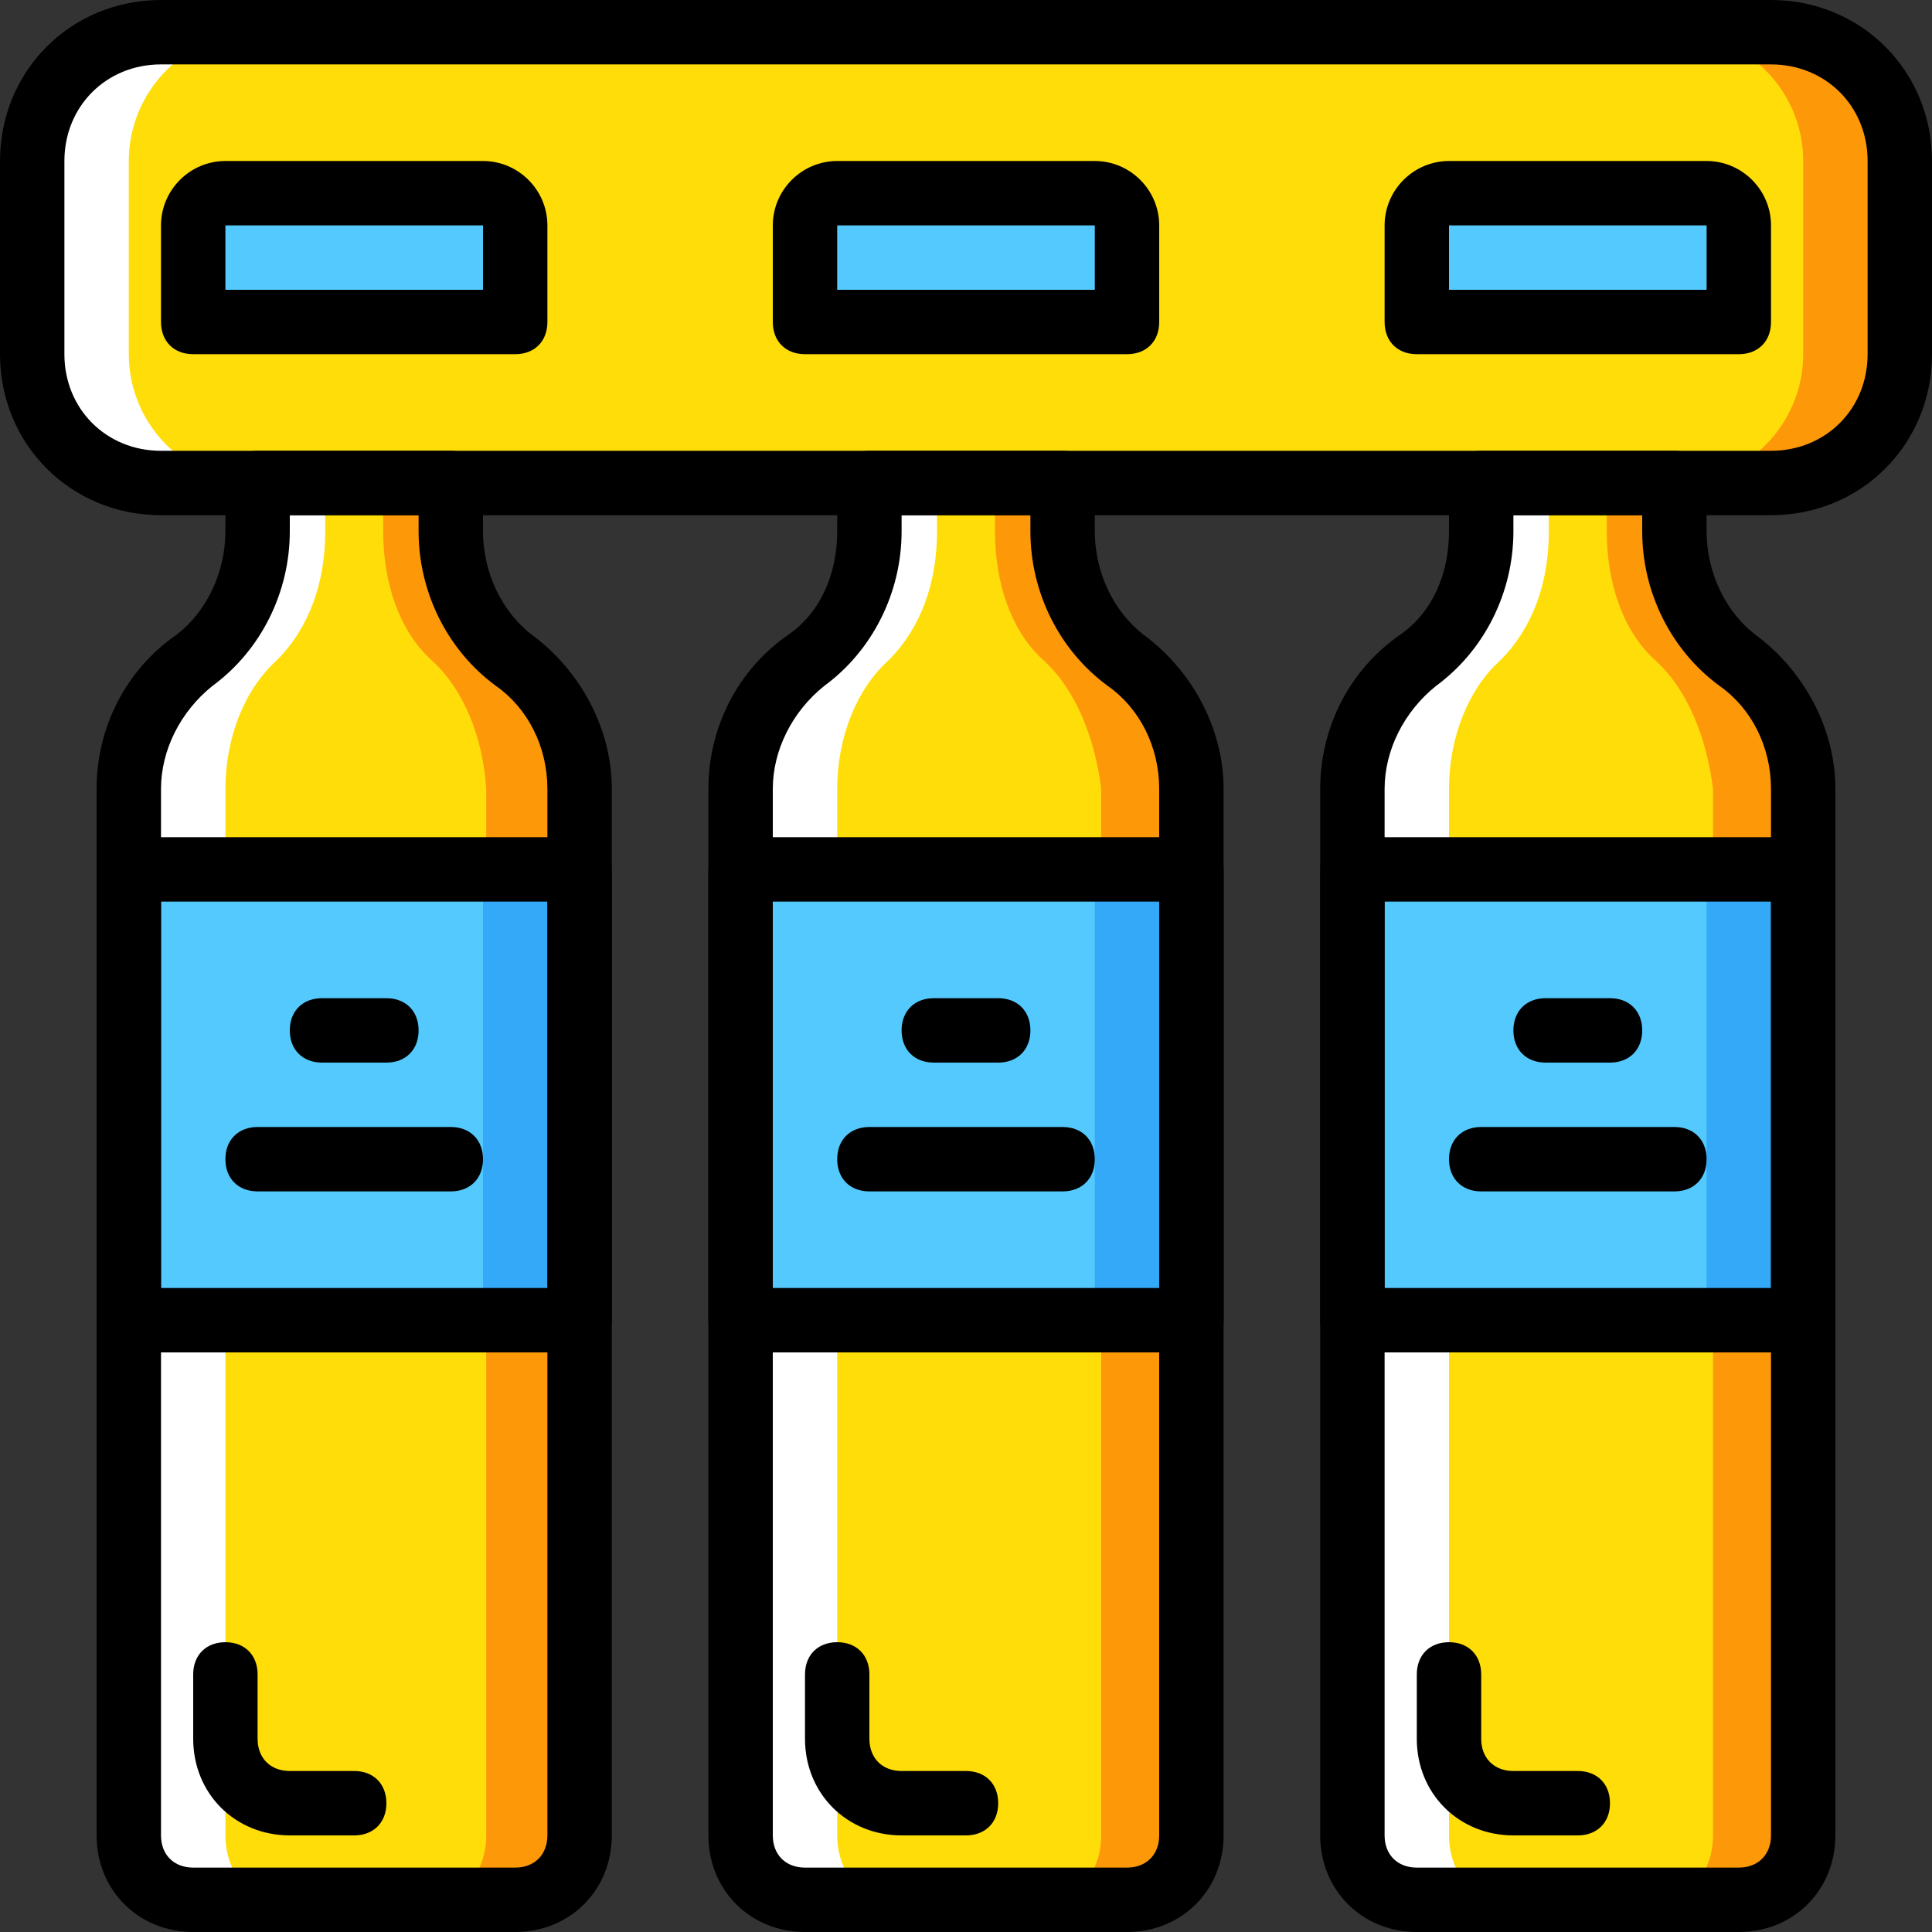 <?xml version="1.0" encoding="iso-8859-1"?>
<!-- Uploaded to: SVG Repo, www.svgrepo.com, Generator: SVG Repo Mixer Tools -->
<svg height="800px" width="800px" version="1.1" id="Layer_1" xmlns="http://www.w3.org/2000/svg" xmlns:xlink="http://www.w3.org/1999/xlink" 
	 viewBox="0 0 512 512" xml:space="preserve">
<rect x="0" y="0" width="512" height="512" fill="#333333" stroke="none"/>
<g transform="translate(1 1)">
	<path style="fill:#FD9808;" d="M459.8,173.933c-11.093-7.68-17.067-20.48-17.067-34.133V127h-51.2v12.8
		c0,13.653-5.973,25.6-17.067,34.133c-11.093,7.68-17.067,20.48-17.067,34.133V485.4c0,9.387,7.68,17.067,17.067,17.067H459.8
		c9.387,0,17.067-7.68,17.067-17.067V208.067C476.867,194.413,470.04,181.613,459.8,173.933"/>
	<path style="fill:#FFDD09;" d="M437.613,173.933c-8.533-7.68-12.8-20.48-12.8-34.133V127h-40.107v12.8
		c0,13.653-4.267,25.6-12.8,34.133c-8.533,7.68-13.653,20.48-13.653,34.133V485.4c0,9.387,5.973,17.067,13.653,17.067h67.413
		c7.68,0,13.653-7.68,13.653-17.067V208.067C451.267,194.413,446.147,181.613,437.613,173.933"/>
	<path style="fill:#FFFFFF;" d="M374.467,173.933c11.093-7.68,17.067-20.48,17.067-34.133V127h17.92v12.8
		c0,13.653-4.267,25.6-12.8,34.133c-8.533,7.68-13.653,20.48-13.653,34.133V485.4c0,9.387,5.973,17.067,13.653,17.067h-22.187
		c-9.387,0-17.067-7.68-17.067-17.067V208.067C357.4,194.413,364.227,181.613,374.467,173.933"/>
	<polygon style="fill:#33A9F8;" points="357.4,348.867 476.867,348.867 476.867,229.4 357.4,229.4 	"/>
	<polygon style="fill:#54C9FD;" points="357.4,348.867 451.267,348.867 451.267,229.4 357.4,229.4 	"/>
	<path style="fill:#FD9808;" d="M297.667,173.933c-11.093-7.68-17.067-20.48-17.067-34.133V127h-51.2v12.8
		c0,13.653-5.973,25.6-17.067,34.133c-11.093,7.68-17.067,20.48-17.067,34.133V485.4c0,9.387,7.68,17.067,17.067,17.067h85.333
		c9.387,0,17.067-7.68,17.067-17.067V208.067C314.733,194.413,307.907,181.613,297.667,173.933"/>
	<path style="fill:#FFDD09;" d="M275.48,173.933c-8.533-7.68-12.8-20.48-12.8-34.133V127h-40.107v12.8
		c0,13.653-4.267,25.6-12.8,34.133c-8.533,7.68-13.653,20.48-13.653,34.133V485.4c0,9.387,5.973,17.067,13.653,17.067h67.413
		c7.68,0,13.653-7.68,13.653-17.067V208.067C289.133,194.413,284.013,181.613,275.48,173.933"/>
	<path style="fill:#FFFFFF;" d="M212.333,173.933c11.093-7.68,17.067-20.48,17.067-34.133V127h17.92v12.8
		c0,13.653-4.267,25.6-12.8,34.133c-8.533,7.68-13.653,20.48-13.653,34.133V485.4c0,9.387,5.973,17.067,13.653,17.067h-22.187
		c-9.387,0-17.067-7.68-17.067-17.067V208.067C195.267,194.413,202.093,181.613,212.333,173.933"/>
	<polygon style="fill:#33A9F8;" points="195.267,348.867 314.733,348.867 314.733,229.4 195.267,229.4 	"/>
	<polygon style="fill:#54C9FD;" points="195.267,348.867 289.133,348.867 289.133,229.4 195.267,229.4 	"/>
	<path style="fill:#FD9808;" d="M135.533,173.933c-11.093-7.68-17.067-20.48-17.067-34.133V127h-51.2v12.8
		c0,13.653-5.973,25.6-17.067,34.133c-11.093,7.68-17.067,20.48-17.067,34.133V485.4c0,9.387,7.68,17.067,17.067,17.067h85.333
		c9.387,0,17.067-7.68,17.067-17.067V208.067C152.6,194.413,145.773,181.613,135.533,173.933"/>
	<path style="fill:#FFDD09;" d="M113.347,173.933c-8.533-7.68-12.8-20.48-12.8-34.133V127h-40.96v12.8
		c0,13.653-4.267,25.6-12.8,34.133c-8.533,7.68-13.653,20.48-13.653,34.133V485.4c0,9.387,5.973,17.067,13.653,17.067H114.2
		c7.68,0,13.653-7.68,13.653-17.067V208.067C127,194.413,121.88,181.613,113.347,173.933"/>
	<path style="fill:#FFFFFF;" d="M50.2,173.933c11.093-7.68,17.067-20.48,17.067-34.133V127h17.92v12.8
		c0,13.653-4.267,25.6-12.8,34.133c-8.533,7.68-13.653,20.48-13.653,34.133V485.4c0,9.387,5.973,17.067,13.653,17.067H50.2
		c-9.387,0-17.067-7.68-17.067-17.067V208.067C33.133,194.413,39.96,181.613,50.2,173.933"/>
	<polygon style="fill:#33A9F8;" points="33.133,348.867 152.6,348.867 152.6,229.4 33.133,229.4 	"/>
	<polygon style="fill:#54C9FD;" points="33.133,348.867 127,348.867 127,229.4 33.133,229.4 	"/>
	<path style="fill:#FD9808;" d="M468.333,127H229.4c-18.773,0-34.133-15.36-34.133-34.133v-51.2
		c0-18.773,15.36-34.133,34.133-34.133h238.933c18.773,0,34.133,15.36,34.133,34.133v51.2C502.467,111.64,487.107,127,468.333,127"
		/>
	<path style="fill:#FFFFFF;" d="M280.6,127H41.667c-18.773,0-34.133-15.36-34.133-34.133v-51.2c0-18.773,15.36-34.133,34.133-34.133
		H280.6c18.773,0,34.133,15.36,34.133,34.133v51.2C314.733,111.64,299.373,127,280.6,127"/>
	<path style="fill:#FFDD09;" d="M442.733,127H67.267c-18.773,0-34.133-15.36-34.133-34.133v-51.2
		c0-18.773,15.36-34.133,34.133-34.133h375.467c18.773,0,34.133,15.36,34.133,34.133v51.2C476.867,111.64,461.507,127,442.733,127"
		/>
	<g>
		<path style="fill:#54C9FD;" d="M135.533,84.333H50.2v-25.6c0-5.12,3.413-8.533,8.533-8.533H127c5.12,0,8.533,3.413,8.533,8.533
			V84.333z"/>
		<path style="fill:#54C9FD;" d="M297.667,84.333h-85.333v-25.6c0-5.12,3.413-8.533,8.533-8.533h68.267
			c5.12,0,8.533,3.413,8.533,8.533V84.333z"/>
		<path style="fill:#54C9FD;" d="M459.8,84.333h-85.333v-25.6c0-5.12,3.413-8.533,8.533-8.533h68.267
			c5.12,0,8.533,3.413,8.533,8.533V84.333z"/>
	</g>
	<path d="M135.533,92.867H50.2c-5.12,0-8.533-3.413-8.533-8.533v-25.6c0-9.387,7.68-17.067,17.067-17.067H127
		c9.387,0,17.067,7.68,17.067,17.067v25.6C144.067,89.453,140.653,92.867,135.533,92.867z M58.733,75.8H127V58.733H58.733V75.8z"/>
	<path d="M152.6,357.4H33.133c-5.12,0-8.533-3.413-8.533-8.533V229.4c0-5.12,3.413-8.533,8.533-8.533H152.6
		c5.12,0,8.533,3.413,8.533,8.533v119.467C161.133,353.987,157.72,357.4,152.6,357.4z M41.667,340.333h102.4v-102.4h-102.4V340.333z
		"/>
	<path d="M297.667,92.867h-85.333c-5.12,0-8.533-3.413-8.533-8.533v-25.6c0-9.387,7.68-17.067,17.067-17.067h68.267
		c9.387,0,17.067,7.68,17.067,17.067v25.6C306.2,89.453,302.787,92.867,297.667,92.867z M220.867,75.8h68.267V58.733h-68.267V75.8z"
		/>
	<path d="M314.733,357.4H195.267c-5.12,0-8.533-3.413-8.533-8.533V229.4c0-5.12,3.413-8.533,8.533-8.533h119.467
		c5.12,0,8.533,3.413,8.533,8.533v119.467C323.267,353.987,319.853,357.4,314.733,357.4z M203.8,340.333h102.4v-102.4H203.8V340.333
		z"/>
	<path d="M459.8,92.867h-85.333c-5.12,0-8.533-3.413-8.533-8.533v-25.6c0-9.387,7.68-17.067,17.067-17.067h68.267
		c9.387,0,17.067,7.68,17.067,17.067v25.6C468.333,89.453,464.92,92.867,459.8,92.867z M383,75.8h68.267V58.733H383V75.8z"/>
	<path d="M476.867,357.4H357.4c-5.12,0-8.533-3.413-8.533-8.533V229.4c0-5.12,3.413-8.533,8.533-8.533h119.467
		c5.12,0,8.533,3.413,8.533,8.533v119.467C485.4,353.987,481.987,357.4,476.867,357.4z M365.933,340.333h102.4v-102.4h-102.4
		V340.333z"/>
	<path d="M468.333,135.533H41.667C17.773,135.533-1,116.76-1,92.867v-51.2C-1,17.773,17.773-1,41.667-1h426.667
		C492.227-1,511,17.773,511,41.667v51.2C511,116.76,492.227,135.533,468.333,135.533z M41.667,16.067
		c-14.507,0-25.6,11.093-25.6,25.6v51.2c0,14.507,11.093,25.6,25.6,25.6h426.667c14.507,0,25.6-11.093,25.6-25.6v-51.2
		c0-14.507-11.093-25.6-25.6-25.6H41.667z"/>
	<path d="M459.8,511h-85.333c-14.507,0-25.6-11.093-25.6-25.6V208.067c0-16.213,7.68-31.573,21.333-40.96
		c8.533-5.973,12.8-16.213,12.8-27.307V127c0-5.12,3.413-8.533,8.533-8.533h51.2c5.12,0,8.533,3.413,8.533,8.533v12.8
		c0,11.093,5.12,21.333,12.8,27.307c12.8,9.387,21.333,24.747,21.333,40.96V485.4C485.4,499.907,474.307,511,459.8,511z
		 M400.067,135.533v4.267c0,16.213-7.68,31.573-20.48,40.96c-8.533,6.827-13.653,17.067-13.653,27.307V485.4
		c0,5.12,3.413,8.533,8.533,8.533H459.8c5.12,0,8.533-3.413,8.533-8.533V208.067c0-11.093-5.12-21.333-13.653-27.307l0,0
		c-12.8-9.387-20.48-24.747-20.48-40.96v-4.267H400.067z"/>
	<path d="M297.667,511h-85.333c-14.507,0-25.6-11.093-25.6-25.6V208.067c0-16.213,7.68-31.573,21.333-40.96
		c8.533-5.973,12.8-16.213,12.8-27.307V127c0-5.12,3.413-8.533,8.533-8.533h51.2c5.12,0,8.533,3.413,8.533,8.533v12.8
		c0,11.093,5.12,21.333,12.8,27.307c12.8,9.387,21.333,24.747,21.333,40.96V485.4C323.267,499.907,312.173,511,297.667,511z
		 M237.933,135.533v4.267c0,16.213-7.68,31.573-20.48,40.96c-8.533,6.827-13.653,17.067-13.653,27.307V485.4
		c0,5.12,3.413,8.533,8.533,8.533h85.333c5.12,0,8.533-3.413,8.533-8.533V208.067c0-11.093-5.12-21.333-13.653-27.307l0,0
		c-12.8-9.387-20.48-24.747-20.48-40.96v-4.267H237.933z"/>
	<path d="M135.533,511H50.2c-14.507,0-25.6-11.093-25.6-25.6V208.067c0-16.213,7.68-31.573,21.333-40.96
		c7.68-5.973,12.8-16.213,12.8-27.307V127c0-5.12,3.413-8.533,8.533-8.533h51.2c5.12,0,8.533,3.413,8.533,8.533v12.8
		c0,11.093,5.12,21.333,12.8,27.307c12.8,9.387,21.333,24.747,21.333,40.96V485.4C161.133,499.907,150.04,511,135.533,511z
		 M75.8,135.533v4.267c0,16.213-7.68,31.573-20.48,40.96c-8.533,6.827-13.653,17.067-13.653,27.307V485.4
		c0,5.12,3.413,8.533,8.533,8.533h85.333c5.12,0,8.533-3.413,8.533-8.533V208.067c0-11.093-5.12-21.333-13.653-27.307l0,0
		c-12.8-9.387-20.48-24.747-20.48-40.96v-4.267H75.8z"/>
	<path d="M101.4,280.6H84.333c-5.12,0-8.533-3.413-8.533-8.533s3.413-8.533,8.533-8.533H101.4c5.12,0,8.533,3.413,8.533,8.533
		S106.52,280.6,101.4,280.6z"/>
	<path d="M118.467,314.733h-51.2c-5.12,0-8.533-3.413-8.533-8.533s3.413-8.533,8.533-8.533h51.2c5.12,0,8.533,3.413,8.533,8.533
		S123.587,314.733,118.467,314.733z"/>
	<path d="M263.533,280.6h-17.067c-5.12,0-8.533-3.413-8.533-8.533s3.413-8.533,8.533-8.533h17.067c5.12,0,8.533,3.413,8.533,8.533
		S268.653,280.6,263.533,280.6z"/>
	<path d="M280.6,314.733h-51.2c-5.12,0-8.533-3.413-8.533-8.533s3.413-8.533,8.533-8.533h51.2c5.12,0,8.533,3.413,8.533,8.533
		S285.72,314.733,280.6,314.733z"/>
	<path d="M425.667,280.6H408.6c-5.12,0-8.533-3.413-8.533-8.533s3.413-8.533,8.533-8.533h17.067c5.12,0,8.533,3.413,8.533,8.533
		S430.787,280.6,425.667,280.6z"/>
	<path d="M442.733,314.733h-51.2c-5.12,0-8.533-3.413-8.533-8.533s3.413-8.533,8.533-8.533h51.2c5.12,0,8.533,3.413,8.533,8.533
		S447.853,314.733,442.733,314.733z"/>
	<path d="M92.867,485.4H75.8c-14.507,0-25.6-11.093-25.6-25.6v-17.067c0-5.12,3.413-8.533,8.533-8.533s8.533,3.413,8.533,8.533
		V459.8c0,5.12,3.413,8.533,8.533,8.533h17.067c5.12,0,8.533,3.413,8.533,8.533C101.4,481.987,97.987,485.4,92.867,485.4z"/>
	<path d="M255,485.4h-17.067c-14.507,0-25.6-11.093-25.6-25.6v-17.067c0-5.12,3.413-8.533,8.533-8.533
		c5.12,0,8.533,3.413,8.533,8.533V459.8c0,5.12,3.413,8.533,8.533,8.533H255c5.12,0,8.533,3.413,8.533,8.533
		C263.533,481.987,260.12,485.4,255,485.4z"/>
	<path d="M417.133,485.4h-17.067c-14.507,0-25.6-11.093-25.6-25.6v-17.067c0-5.12,3.413-8.533,8.533-8.533
		c5.12,0,8.533,3.413,8.533,8.533V459.8c0,5.12,3.413,8.533,8.533,8.533h17.067c5.12,0,8.533,3.413,8.533,8.533
		C425.667,481.987,422.253,485.4,417.133,485.4z"/>
</g>
</svg>